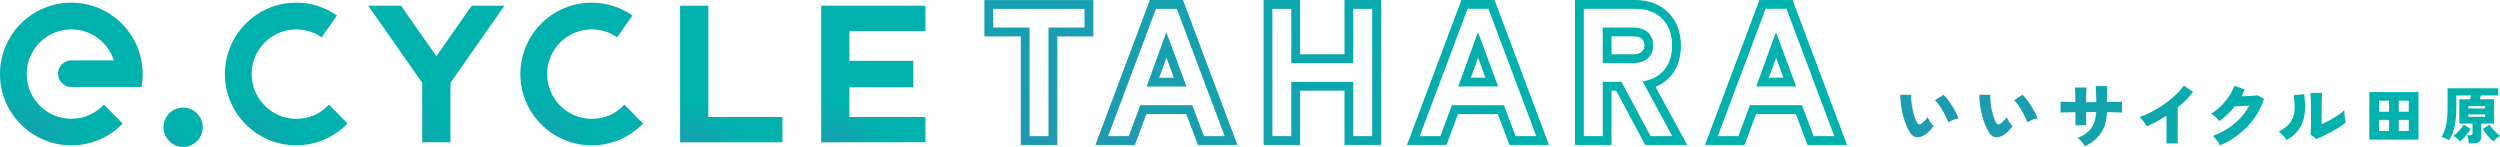<?xml version="1.0" encoding="UTF-8"?>
<svg id="_レイヤー_1" xmlns="http://www.w3.org/2000/svg" xmlns:xlink="http://www.w3.org/1999/xlink" version="1.1" viewBox="0 0 683.31 40.16">
  <!-- Generator: Adobe Illustrator 29.6.0, SVG Export Plug-In . SVG Version: 2.1.1 Build 207)  -->
  <defs>
    <style>
      .st0 {
        fill: url(#_名称未設定グラデーション6);
      }

      .st1 {
        fill: url(#_名称未設定グラデーション4);
      }

      .st2 {
        fill: url(#_名称未設定グラデーション5);
      }

      .st3 {
        fill: url(#_名称未設定グラデーション7);
      }

      .st4 {
        fill: url(#_名称未設定グラデーション3);
      }

      .st5 {
        fill: url(#_名称未設定グラデーション8);
      }

      .st6 {
        fill: url(#_名称未設定グラデーション2);
      }

      .st7 {
        fill: url(#_名称未設定グラデーション1);
      }

      .st8 {
        fill: url(#_名称未設定グラデーション);
      }
    </style>
    <radialGradient id="_名称未設定グラデーション" data-name="名称未設定グラデーション" cx="64.1" cy="45.04" fx="64.1" fy="45.04" r="18.79" gradientUnits="userSpaceOnUse">
      <stop offset="0" stop-color="#2297b1"/>
      <stop offset="1" stop-color="#00b1ad"/>
    </radialGradient>
    <radialGradient id="_名称未設定グラデーション1" data-name="名称未設定グラデーション" cx="144.86" cy="45.05" fx="144.86" fy="45.05" r="18.79" xlink:href="#_名称未設定グラデーション"/>
    <radialGradient id="_名称未設定グラデーション2" data-name="名称未設定グラデーション" cx="3.06" cy="45.05" fx="3.06" fy="45.05" r="21.77" xlink:href="#_名称未設定グラデーション"/>
    <radialGradient id="_名称未設定グラデーション3" data-name="名称未設定グラデーション" cx="45.52" cy="41.63" fx="45.52" fy="41.63" r="6" xlink:href="#_名称未設定グラデーション"/>
    <radialGradient id="_名称未設定グラデーション4" data-name="名称未設定グラデーション" cx="188.09" cy="44" fx="188.09" fy="44" r="15.75" xlink:href="#_名称未設定グラデーション"/>
    <radialGradient id="_名称未設定グラデーション5" data-name="名称未設定グラデーション" cx="103.59" cy="43.99" fx="103.59" fy="43.99" r="20.77" xlink:href="#_名称未設定グラデーション"/>
    <radialGradient id="_名称未設定グラデーション6" data-name="名称未設定グラデーション" cx="226.69" cy="44" fx="226.69" fy="44" r="16.03" xlink:href="#_名称未設定グラデーション"/>
    <radialGradient id="_名称未設定グラデーション7" data-name="名称未設定グラデーション" cx="287.57" cy="45.04" fx="287.57" fy="45.04" r="130.26" xlink:href="#_名称未設定グラデーション"/>
    <radialGradient id="_名称未設定グラデーション8" data-name="名称未設定グラデーション" cx="532.26" cy="42.24" fx="532.26" fy="42.24" r="90.54" xlink:href="#_名称未設定グラデーション"/>
  </defs>
  <path class="st8" d="M89.9,28.59l5.1,5.16c-3.55,3.68-8.51,5.97-14.03,5.97-10.77,0-19.5-8.73-19.5-19.5S70.21.73,80.97.73c4.14,0,7.98,1.3,11.13,3.5l-4.19,5.99c-.31-.23-.64-.44-.97-.64-1.8-1-3.83-1.54-5.97-1.54-6.72,0-12.19,5.47-12.19,12.19,0,1.23.19,2.42.53,3.54,1.52,5.03,6.17,8.7,11.66,8.7,3.41,0,6.4-1.24,8.64-3.59l.28-.29h.01Z"/>
  <path class="st7" d="M170.37,28.88c-2.25,2.35-5.23,3.59-8.64,3.59-5.49,0-10.15-3.67-11.66-8.7-.34-1.12-.53-2.31-.53-3.54,0-6.72,5.47-12.19,12.19-12.19,2.14,0,4.18.54,5.97,1.54.34.2.66.41.97.64l4.19-5.99c-3.16-2.2-6.99-3.5-11.13-3.5-10.77,0-19.5,8.73-19.5,19.5s8.73,19.5,19.5,19.5c5.51,0,10.48-2.3,14.03-5.97l-5.1-5.16-.28.29h0Z"/>
  <path class="st6" d="M38.99,20.23C38.99,9.46,30.26.73,19.49.73S0,9.46,0,20.23s8.73,19.5,19.5,19.5c5.51,0,10.49-2.29,14.03-5.96l-5.12-5.18c-2.23,2.38-5.39,3.86-8.91,3.86-6.75,0-12.21-5.47-12.21-12.21s5.47-12.21,12.21-12.21c5.44,0,10.05,3.56,11.63,8.47h-11.63c-2.01,0-3.64,1.63-3.64,3.64s1.6,3.61,3.59,3.64h19.23c.21-1.15.32-2.33.32-3.54h0Z"/>
  <circle class="st4" cx="50.05" cy="34.79" r="5.37"/>
  <polygon class="st1" points="193.6 31.97 193.6 1.57 185.89 1.57 185.89 38.9 213.86 38.9 213.86 31.98 193.6 31.98 193.6 31.97"/>
  <polygon class="st2" points="137.87 1.57 128.92 1.57 119.27 15.36 109.62 1.57 100.67 1.57 115.41 22.65 115.41 38.89 123.12 38.89 123.12 22.65 137.87 1.57"/>
  <polygon class="st0" points="252.94 8.49 252.94 1.57 224.45 1.57 224.45 38.9 252.94 38.87 252.94 31.98 232.16 31.98 232.16 23.85 249.63 23.85 249.63 16.62 232.16 16.62 232.16 8.49 252.94 8.49"/>
  <path class="st3" d="M288.99,9.94h9.84s0-9.93,0-9.93h-29.77s0,9.93,0,9.93h9.95s0,29.68,0,29.68h9.98s0-29.68,0-29.68ZM281.41,7.53h-9.94s0-5.11,0-5.11h24.95s0,5.11,0,5.11h-9.84s0,29.68,0,29.68h-5.17s0-29.68,0-29.68ZM323.33,0h-9.05s-14.88,39.62-14.88,39.62h10.8s3.14-8.45,3.14-8.45h10.89s3.2,8.45,3.2,8.45h10.79S323.34,0,323.34,0h0ZM325.89,28.76h-14.23s-3.14,8.45-3.14,8.45h-5.64s13.07-34.79,13.07-34.79h5.71s13.07,34.79,13.07,34.79h-5.65s-3.2-8.45-3.2-8.45h.01ZM318.79,8.79l-5.39,14.86h10.9s-5.51-14.86-5.51-14.86ZM318.82,15.79l2.02,5.45h-4s1.98-5.45,1.98-5.45ZM377.46,0h-9.98s0,14.84,0,14.84h-12.12s0-14.84,0-14.84h-9.98s0,39.62,0,39.62h9.98s0-14.84,0-14.84h12.12s0,14.84,0,14.84h9.98s0-39.62,0-39.62ZM369.88,22.37h-16.94s0,14.84,0,14.84h-5.17s0-34.79,0-34.79h5.17s0,14.84,0,14.84h16.94s0-14.84,0-14.84h5.17s0,34.79,0,34.79h-5.17s0-14.84,0-14.84ZM408.49,0h-9.05s-14.88,39.62-14.88,39.62h10.8s3.14-8.45,3.14-8.45h10.89s3.2,8.45,3.2,8.45h10.79S408.5,0,408.5,0h0ZM411.06,28.75h-14.23s-3.14,8.45-3.14,8.45h-5.64s13.07-34.79,13.07-34.79h5.71s13.07,34.79,13.07,34.79h-5.65s-3.2-8.45-3.2-8.45h0ZM403.96,8.78l-5.38,14.86h10.9s-5.51-14.86-5.51-14.86h0ZM403.99,15.78l2.02,5.45h-3.99s1.97-5.45,1.97-5.45ZM452.51,23.73c4.42-1.83,6.92-5.87,6.92-11.29,0-7.44-5-12.44-12.44-12.44h-16.51s0,39.62,0,39.62h9.98s0-14.84,0-14.84h1.29s7.94,14.84,7.94,14.84h11.46s-8.64-15.88-8.64-15.88h0ZM443.2,22.36h-5.14s0,14.84,0,14.84h-5.17s0-34.79,0-34.79h14.1c6.19,0,10.03,3.84,10.03,10.03,0,4.89-2.34,8.26-6.58,9.47l-1.45.41,8.1,14.89h-5.96s-7.94-14.84-7.94-14.84h0ZM451.85,12.44c0-3.08-2.07-4.92-5.53-4.92h-8.26s0,9.73,0,9.73h8.26c3.41,0,5.53-1.84,5.53-4.81ZM440.47,9.93h5.85c2.8,0,3.12,1.43,3.12,2.5,0,1.59-1.05,2.4-3.12,2.4h-5.85s0-4.91,0-4.91h0ZM489.95,0h-9.05s-14.88,39.62-14.88,39.62h10.8s3.14-8.45,3.14-8.45h10.89s3.2,8.45,3.2,8.45h10.79S489.96,0,489.96,0h0ZM492.52,28.75h-14.23s-3.14,8.45-3.14,8.45h-5.64s13.07-34.79,13.07-34.79h5.71s13.07,34.79,13.07,34.79h-5.65s-3.2-8.45-3.2-8.45h0ZM485.42,8.78l-5.39,14.86h10.9s-5.51-14.86-5.51-14.86ZM485.45,15.78l2.02,5.45h-4s1.98-5.45,1.98-5.45Z"/>
  <path class="st5" d="M652.99,32.77h-2.75s0,3.04,0,3.04h2.75s0-3.04,0-3.04ZM674.65,29.64h4.59s0-.64,0-.64h-4.59s0,.64,0,.64ZM658.38,27.52h-2.75s0,3.02,0,3.02h2.75s0-3.02,0-3.02ZM658.38,32.77h-2.75s0,3.04,0,3.04h2.75s0-3.04,0-3.04ZM652.99,27.52h-2.75s0,3.02,0,3.02h2.75s0-3.02,0-3.02ZM674.65,31.92h4.59s0-.66,0-.66h-4.59s0,.66,0,.66ZM647.59,25.17h13.45s0,12.99,0,12.99h-13.45s0-12.99,0-12.99ZM673.39,34.08c-.17.31-.42.67-.75,1.06-.33.4-.69.79-1.07,1.16-.36.35-.7.64-.99.87.29.15.6.36.93.63.33.28.62.56.86.85.33-.24.68-.57,1.06-.96.37-.4.74-.82,1.08-1.26.33-.43.61-.83.82-1.18l-1.92-1.16h-.02ZM677.78,27.13h3.92s0,6.66,0,6.66h-3.52s0,3.55,0,3.55c0,.66-.2,1.14-.58,1.43-.39.29-.99.44-1.77.44h-1.01c-.01-.21-.04-.46-.09-.73-.05-.29-.11-.58-.19-.86-.07-.26-.14-.49-.21-.66h.79c.23,0,.4-.04.51-.11s.17-.22.17-.45v-2.61s-3.61,0-3.61,0v-6.66s2.93,0,2.93,0v-.02c.06-.16.11-.33.15-.5s.08-.33.13-.47v-.04s-4.03,0-4.03,0v3.12c0,1.43-.07,2.72-.21,3.82s-.36,2.1-.65,2.96c-.29.85-.66,1.63-1.09,2.33-.3-.18-.64-.36-1.01-.52s-.73-.28-1.08-.36c.44-.77.79-1.56,1.02-2.36.24-.81.41-1.69.5-2.63.1-.94.14-2.02.14-3.2v-5.14s13.84,0,13.84,0v1.98s-4.75,0-4.75,0v.02c-.05.15-.1.31-.14.48-.05.17-.09.33-.14.49v.04s-.02,0-.02,0ZM681.24,35.14c-.33-.39-.58-.75-.76-1.06l-1.91,1.16c.22.35.5.75.83,1.18.33.44.69.87,1.07,1.26.37.39.73.71,1.05.96.23-.29.52-.57.85-.85.32-.27.64-.48.94-.63-.3-.23-.63-.52-.99-.87-.38-.37-.74-.76-1.07-1.16h-.01ZM534.61,30.76c-.3-.59-.65-1.19-1.04-1.81-.39-.61-.79-1.2-1.2-1.73-.41-.54-.79-.97-1.13-1.28l-.04-.04-2.25,1.46-.08.05.07.06c.3.25.62.62.97,1.12s.7,1.05,1.05,1.65c.35.59.66,1.18.93,1.73s.47,1.02.59,1.4l.03.09.08-.05c.32-.21.72-.42,1.2-.62.47-.2.95-.34,1.42-.43h.08s-.02-.09-.02-.09c-.13-.42-.34-.92-.64-1.51h-.02ZM527.86,33.76c-.2-.27-.39-.56-.56-.86s-.29-.56-.36-.78l-.04-.13-.08.11c-.24.34-.52.67-.84.99s-.63.58-.91.76c-.42.27-.77.18-1.07-.26-.22-.37-.44-.87-.65-1.48-.21-.6-.4-1.28-.55-2.01-.16-.74-.27-1.47-.35-2.17-.08-.71-.09-1.37-.06-1.94v-.08s-2.92-.02-2.92-.02h-.07s0,.07,0,.07c0,.83.04,1.74.17,2.7.12.96.32,1.93.57,2.88.25.95.55,1.86.9,2.71.34.84.73,1.57,1.15,2.18.44.63.97.99,1.58,1.08.1,0,.21.02.32.02.52,0,1.09-.17,1.7-.49h0c.48-.27.95-.61,1.39-1.03.45-.42.87-.93,1.25-1.5l.03-.05-.04-.04c-.16-.17-.35-.4-.55-.67h0ZM556.22,30.76c-.3-.59-.65-1.19-1.04-1.81-.39-.62-.8-1.2-1.2-1.73-.41-.53-.79-.96-1.13-1.28l-.04-.04-2.25,1.46-.08.05.07.06c.29.25.62.62.97,1.12.35.5.71,1.06,1.05,1.65.35.59.66,1.17.93,1.73.26.55.46,1.02.59,1.4l.03.09.08-.05c.32-.21.72-.42,1.19-.62.47-.2.95-.34,1.42-.43h.08s-.02-.09-.02-.09c-.13-.42-.34-.92-.65-1.51ZM549.47,33.76c-.21-.28-.4-.56-.56-.86-.17-.3-.29-.56-.36-.78l-.04-.13-.08.11c-.23.33-.52.67-.84.99-.33.33-.63.58-.91.76-.42.27-.77.18-1.07-.26-.22-.37-.44-.87-.65-1.48s-.4-1.29-.55-2.01c-.15-.71-.27-1.44-.35-2.17-.07-.71-.09-1.37-.06-1.94v-.08s-2.92-.02-2.92-.02h-.07s0,.07,0,.07c-.02.83.04,1.73.17,2.7.13.97.32,1.94.57,2.89.25.96.56,1.87.9,2.7.34.84.73,1.58,1.15,2.18.44.63.97.99,1.58,1.08.1,0,.21.02.32.02.52,0,1.09-.17,1.7-.49h0c.48-.27.95-.61,1.39-1.03s.86-.92,1.25-1.5l.03-.05-.04-.04c-.16-.17-.35-.4-.55-.67h0ZM578.18,27.83c-.69.02-1.44.03-2.28.05v-4.35s-3.09,0-3.09,0v.08c.04.59.07,1.27.1,2.09.02.72.04,1.46.06,2.21-.24,0-.49.01-.73.01h-1.41c-.21,0-.43,0-.64,0,0-1.03,0-1.82.03-2.43.02-.63.05-1.13.08-1.51v-.08s-3.19,0-3.19,0v.08c.06.38.09.88.1,1.49.01.59.03,1.4.04,2.42-.86-.02-1.68-.04-2.44-.05-.75,0-1.27-.03-1.54-.04h-.07s0,2.96,0,2.96h.08c.37-.03.92-.05,1.66-.06.71-.01,1.48-.03,2.32-.04v3.58s2.93,0,2.93,0v-3.62s2.76,0,2.76,0c-.08,1.78-.54,3.25-1.34,4.36-.82,1.13-2.04,2.03-3.63,2.69l-.12.05.11.07c.36.25.71.58,1.05.99s.62.8.83,1.14l.03.06.06-.03c1.89-.93,3.35-2.15,4.34-3.64.98-1.47,1.52-3.37,1.6-5.65.83,0,1.6.02,2.32.04.75,0,1.32.03,1.71.06h.08s0-2.95,0-2.95h-.07c-.43.01-1.01.03-1.73.05v-.02ZM596.9,23.38l-.04.06c-.57.82-1.31,1.66-2.2,2.5-.88.83-1.88,1.65-2.96,2.42s-2.22,1.47-3.38,2.09c-1.16.62-2.32,1.13-3.44,1.51l-.12.04.1.08c.22.17.45.4.7.7s.48.61.68.9c.21.3.38.57.51.8l.03.06.06-.03c1.75-.76,3.54-1.73,5.31-2.89v7.59s3.06,0,3.06,0v-9.82c.81-.66,1.58-1.35,2.28-2.05.71-.71,1.35-1.44,1.89-2.17l.04-.06-2.47-1.68-.06-.04h.01ZM616.92,26.05h-.02c-.27.04-.65.08-1.15.12-.53.04-1.06.07-1.59.09-.55.02-1.05.04-1.51.05.16-.27.3-.55.43-.83.15-.33.29-.65.42-.96l.03-.07-2.75-.99-.07-.02-.02.07c-.34.92-.83,1.87-1.46,2.81-.64.95-1.37,1.84-2.19,2.66-.81.81-1.69,1.49-2.6,2.01l-.1.06.1.06c.25.15.51.34.77.58.26.23.52.47.77.71s.44.45.59.63l.04.05.05-.04c.77-.54,1.51-1.15,2.21-1.83.69-.66,1.35-1.38,1.95-2.14.25,0,.59-.01,1.03-.03.44-.02.93-.04,1.46-.08.49-.03.97-.06,1.45-.09-.62,1.18-1.41,2.29-2.35,3.31-.98,1.05-2.11,2.01-3.36,2.84s-2.63,1.53-4.1,2.08l-.11.04.09.08c.21.19.44.42.67.71.24.29.46.59.67.9s.37.59.5.84l.03.06.06-.03c1.87-.8,3.62-1.84,5.19-3.09s2.96-2.69,4.11-4.3c1.16-1.6,2.04-3.35,2.63-5.21l.02-.06-1.84-1.01h-.02s-.03.02-.03.02ZM629.8,25.76l-2.78.23h-.07s0,.08,0,.08c.16,1.23.24,2.35.23,3.33,0,.97-.14,1.85-.41,2.63-.27.77-.71,1.48-1.32,2.1-.61.63-1.46,1.22-2.52,1.77l-.1.05.09.07c.36.28.74.63,1.12,1.04.38.4.69.79.91,1.15l.04.06.06-.03c1.47-.86,2.61-1.88,3.39-3.03s1.27-2.52,1.47-4.06c.2-1.53.16-3.32-.11-5.32v-.07s0,0,0,0ZM641.15,33.47c-.06-.18-.12-.47-.19-.85-.06-.37-.11-.77-.15-1.22-.04-.43-.06-.8-.06-1.12v-.17s-.12.12-.12.12c-.3.29-.69.6-1.16.95-.48.35-1.01.69-1.58,1.03s-1.16.67-1.76.99c-.56.29-1.09.55-1.58.76v-3.7c0-1.13,0-2.14.03-3,.02-.89.05-1.48.08-1.8v-.08s-3.15,0-3.15,0v.08c.04.42.08,1.03.1,1.8.03.77.04,1.83.04,3.16v2.95c0,.88-.02,1.62-.04,2.2-.02.56-.05.96-.08,1.15v.04s1.55,1.21,1.55,1.21l.03.02h.04c.56-.23,1.21-.52,1.93-.87.72-.34,1.47-.73,2.25-1.15.77-.42,1.49-.84,2.15-1.27.67-.43,1.22-.82,1.65-1.17l.04-.03-.02-.05v.02Z"/>
</svg>